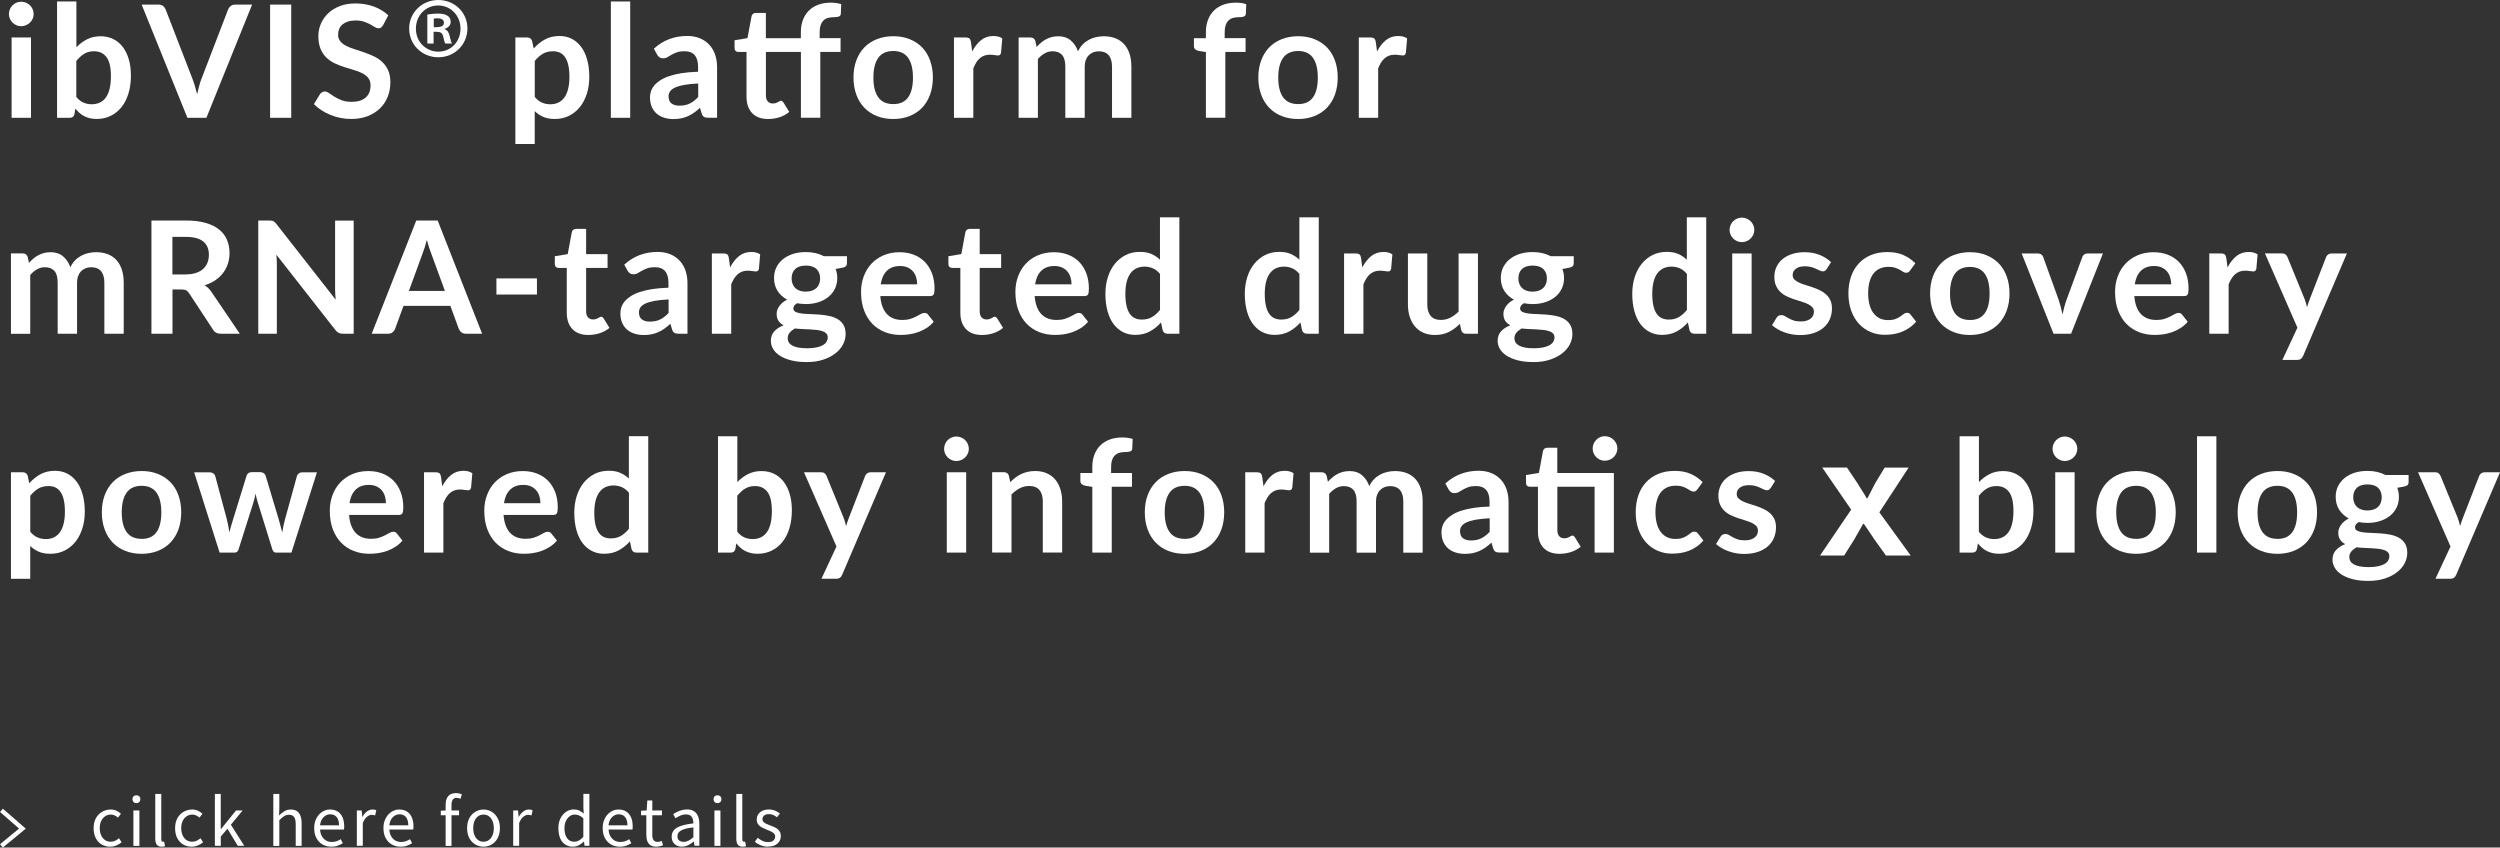 <?xml version="1.0" encoding="UTF-8"?><svg id="_レイヤー_2" xmlns="http://www.w3.org/2000/svg" viewBox="0 0 574.97 194.93"><rect x="0" y="0" width="574.97" height="194.93" fill="#333333" stroke="none"/><defs><style>.cls-1{fill:#fff;}.cls-2{fill:none;stroke:#fff;stroke-miterlimit:10;}</style></defs><g id="_レイヤー_1-2"><path class="cls-1" d="M7.74,3.24c0,.38-.08.74-.23,1.08-.16.34-.36.63-.62.88-.26.25-.56.45-.91.6-.35.15-.72.23-1.12.23s-.75-.08-1.09-.23c-.34-.15-.64-.35-.89-.6s-.45-.55-.6-.88c-.15-.34-.23-.7-.23-1.08s.08-.77.23-1.12c.15-.35.35-.65.6-.9.25-.25.55-.45.89-.6s.7-.22,1.09-.22.77.07,1.12.22c.35.15.65.35.91.6.26.25.47.55.62.9.16.35.23.72.23,1.12ZM7.13,8.62v18.47H2.67V8.62h4.46Z"/><path class="cls-1" d="M17.55,10.89c.74-.78,1.57-1.4,2.48-1.86.91-.46,1.94-.69,3.1-.69,1.07,0,2.03.21,2.89.63.86.42,1.59,1.02,2.2,1.81.61.79,1.07,1.74,1.4,2.85s.49,2.37.49,3.76c0,1.5-.19,2.86-.56,4.09-.37,1.22-.9,2.27-1.59,3.14-.69.87-1.52,1.54-2.49,2.02-.97.48-2.05.72-3.24.72-.58,0-1.1-.06-1.57-.17-.47-.11-.9-.27-1.3-.48-.4-.2-.76-.45-1.09-.75s-.64-.62-.94-.98l-.2,1.24c-.07.31-.2.53-.37.67-.17.13-.41.2-.71.2h-2.93V.34h4.45v10.55ZM17.55,22.3c.5.61,1.05,1.04,1.65,1.3s1.22.38,1.88.38,1.3-.12,1.84-.37c.55-.25,1.01-.63,1.4-1.15.38-.52.68-1.19.88-2,.2-.81.31-1.78.31-2.91,0-2.03-.34-3.49-1.01-4.4s-1.64-1.36-2.9-1.36c-.85,0-1.6.2-2.23.58-.64.39-1.24.94-1.82,1.65v8.28Z"/><path class="cls-1" d="M57.98,1.06l-10.51,26.03h-4.37L32.58,1.06h3.89c.42,0,.76.1,1.03.31s.46.47.59.79l6.14,15.88c.2.52.4,1.08.58,1.7.19.62.36,1.26.53,1.93.14-.67.3-1.32.47-1.93s.35-1.19.56-1.7l6.1-15.88c.1-.28.28-.53.57-.76s.63-.34,1.04-.34h3.91Z"/><path class="cls-1" d="M66.98,27.09h-4.86V1.06h4.86v26.03Z"/><path class="cls-1" d="M88.09,5.79c-.14.25-.3.44-.46.55-.16.11-.36.17-.6.17-.25,0-.53-.09-.82-.28-.29-.19-.65-.39-1.05-.62-.41-.23-.89-.43-1.43-.62-.55-.19-1.19-.28-1.93-.28-.67,0-1.26.08-1.76.24s-.93.39-1.27.67-.6.63-.76,1.04c-.17.4-.25.84-.25,1.32,0,.61.17,1.12.51,1.53s.79.76,1.36,1.04c.56.29,1.21.55,1.93.77.72.23,1.46.47,2.21.73s1.49.56,2.21.9c.72.34,1.36.77,1.93,1.3.56.52,1.02,1.16,1.36,1.92.34.76.51,1.67.51,2.75,0,1.18-.2,2.28-.6,3.3-.4,1.03-.99,1.92-1.76,2.68-.77.76-1.72,1.36-2.83,1.8-1.12.44-2.39.66-3.83.66-.83,0-1.64-.08-2.45-.24-.8-.16-1.58-.39-2.31-.69-.74-.3-1.43-.66-2.08-1.08-.65-.42-1.22-.89-1.73-1.4l1.42-2.32c.12-.17.28-.31.47-.42.19-.11.4-.17.61-.17.3,0,.62.12.97.37.35.25.76.52,1.24.82.48.3,1.04.57,1.68.82.64.25,1.41.37,2.31.37,1.38,0,2.45-.33,3.2-.98.76-.65,1.13-1.59,1.13-2.82,0-.68-.17-1.24-.51-1.67-.34-.43-.79-.79-1.36-1.09s-1.21-.54-1.93-.75-1.45-.43-2.2-.67-1.48-.53-2.2-.86c-.72-.34-1.36-.77-1.93-1.31-.56-.54-1.02-1.21-1.36-2.02-.34-.81-.51-1.81-.51-3,0-.95.19-1.87.57-2.77.38-.9.93-1.7,1.65-2.39.72-.7,1.61-1.25,2.66-1.67,1.06-.42,2.27-.63,3.64-.63,1.54,0,2.95.24,4.25.72,1.3.48,2.4,1.15,3.31,2.02l-1.21,2.29Z"/><path class="cls-1" d="M100.8,0c3.78,0,6.7,2.88,6.7,6.55s-2.92,6.62-6.7,6.62-6.7-2.92-6.7-6.62,3.02-6.55,6.7-6.55ZM100.8,11.88c2.95,0,5.11-2.34,5.11-5.29s-2.2-5.33-5.15-5.33-5.11,2.38-5.11,5.33c0,3.17,2.45,5.29,5.15,5.29ZM98.28,10.01V3.35c.61-.11,1.4-.22,2.45-.22,1.19,0,2.92.22,2.92,1.94,0,.79-.61,1.33-1.37,1.55v.11c.65.22.97.76,1.15,1.62.22,1.01.36,1.4.5,1.66h-1.51c-.18-.25-.32-.83-.5-1.66-.25-1.04-.83-1.04-2.2-1.04v2.7h-1.44ZM99.76,6.26c1.12,0,2.34,0,2.34-1.01,0-.61-.43-1.04-1.48-1.04-.43,0-.72.04-.86.07v1.98Z"/><path class="cls-1" d="M122.76,11.14c.76-.85,1.61-1.54,2.57-2.07.96-.53,2.09-.79,3.38-.79,1.01,0,1.93.21,2.76.63s1.55,1.03,2.16,1.83c.61.8,1.07,1.78,1.4,2.95.33,1.17.5,2.51.5,4.02,0,1.38-.19,2.66-.56,3.83s-.9,2.2-1.59,3.06c-.69.86-1.52,1.54-2.5,2.03-.98.49-2.07.73-3.29.73-1.03,0-1.91-.16-2.65-.48-.73-.32-1.39-.76-1.96-1.32v7.56h-4.45V8.62h2.72c.58,0,.95.27,1.13.81l.36,1.71ZM123,22.3c.5.61,1.05,1.04,1.65,1.3s1.24.38,1.93.38,1.28-.13,1.82-.38,1-.64,1.38-1.15c.38-.52.67-1.17.87-1.95s.31-1.71.31-2.78-.09-2-.26-2.75-.42-1.36-.75-1.83c-.32-.47-.72-.81-1.18-1.03s-.99-.32-1.58-.32c-.92,0-1.71.2-2.36.58-.65.39-1.26.94-1.84,1.65v8.28Z"/><path class="cls-1" d="M144.94.34v26.75h-4.45V.34h4.45Z"/><path class="cls-1" d="M150.39,11.19c2.12-1.94,4.68-2.92,7.67-2.92,1.08,0,2.05.18,2.9.53.85.35,1.57.85,2.16,1.48s1.04,1.38,1.34,2.26.46,1.84.46,2.88v11.66h-2.02c-.42,0-.74-.06-.97-.19-.23-.13-.41-.38-.54-.76l-.4-1.33c-.47.42-.92.79-1.37,1.11-.44.32-.91.58-1.39.8-.48.22-.99.38-1.54.5-.55.11-1.15.17-1.81.17-.78,0-1.5-.11-2.16-.32-.66-.21-1.23-.52-1.71-.94-.48-.42-.85-.94-1.12-1.57-.26-.62-.4-1.35-.4-2.18,0-.47.08-.93.23-1.4.16-.46.41-.9.76-1.32s.81-.82,1.38-1.19c.56-.37,1.26-.7,2.08-.97s1.78-.5,2.87-.67,2.34-.28,3.74-.32v-1.08c0-1.24-.26-2.15-.79-2.75-.53-.59-1.29-.89-2.29-.89-.72,0-1.32.08-1.79.25-.47.17-.89.36-1.25.57s-.69.4-.98.57c-.29.17-.62.25-.98.25-.31,0-.58-.08-.79-.24-.22-.16-.39-.35-.52-.57l-.79-1.42ZM160.58,19.2c-1.28.06-2.36.17-3.24.33s-1.58.37-2.11.62c-.53.25-.91.55-1.13.88-.23.34-.34.7-.34,1.1,0,.78.23,1.34.69,1.67.46.34,1.06.5,1.81.5.91,0,1.7-.16,2.37-.49s1.32-.83,1.95-1.5v-3.11Z"/><path class="cls-1" d="M184.2,27.09v-15.14h-8.05v10.01c0,.58.14,1.03.42,1.35.28.32.67.49,1.16.49.28,0,.51-.03.69-.1.19-.07.35-.14.49-.21.14-.07.26-.14.37-.21.11-.07.22-.1.32-.1.13,0,.24.03.32.1.08.07.17.17.27.3l1.33,2.16c-.65.54-1.39.95-2.23,1.22s-1.71.41-2.61.41c-1.61,0-2.84-.45-3.7-1.36-.86-.91-1.29-2.16-1.29-3.75v-10.31h-1.89c-.24,0-.44-.08-.61-.23-.17-.16-.25-.39-.25-.7v-1.76l2.97-.49.94-5.04c.06-.24.17-.43.34-.56.17-.13.38-.2.65-.2h2.3v5.81h8.05v-1.37c0-1.06.16-2,.48-2.84.32-.84.77-1.55,1.37-2.14.59-.59,1.32-1.04,2.17-1.35.85-.31,1.81-.47,2.88-.47.85,0,1.64.11,2.38.34l-.09,2.23c-.01.17-.06.3-.14.4-.08.1-.19.18-.33.23-.14.05-.3.09-.48.11-.18.02-.37.03-.58.03-.53,0-1,.06-1.41.17-.41.11-.76.31-1.05.59-.29.28-.51.65-.66,1.12s-.22,1.04-.22,1.72v1.22h4.81v3.17h-4.66v15.14h-4.45Z"/><path class="cls-1" d="M205.45,8.33c1.37,0,2.61.22,3.73.67,1.12.44,2.08,1.07,2.88,1.89.8.82,1.41,1.81,1.84,2.99.43,1.18.65,2.49.65,3.94s-.22,2.78-.65,3.96c-.43,1.18-1.05,2.18-1.84,3.01-.8.83-1.76,1.46-2.88,1.91-1.12.44-2.37.67-3.73.67s-2.63-.22-3.76-.67c-1.13-.44-2.09-1.08-2.89-1.91s-1.42-1.83-1.85-3.01c-.44-1.18-.66-2.5-.66-3.96s.22-2.77.66-3.94c.44-1.18,1.06-2.17,1.85-2.99.8-.82,1.76-1.45,2.89-1.89,1.13-.44,2.38-.67,3.76-.67ZM205.45,23.94c1.54,0,2.67-.52,3.41-1.55.74-1.03,1.11-2.54,1.11-4.54s-.37-3.51-1.11-4.55c-.74-1.04-1.88-1.57-3.41-1.57s-2.72.52-3.46,1.58c-.75,1.05-1.12,2.56-1.12,4.54s.38,3.49,1.12,4.53c.75,1.04,1.9,1.56,3.46,1.56Z"/><path class="cls-1" d="M223.6,11.82c.58-1.1,1.26-1.97,2.05-2.6.79-.63,1.73-.94,2.81-.94.85,0,1.54.19,2.05.56l-.29,3.33c-.06.22-.15.37-.26.46s-.27.13-.46.13c-.18,0-.45-.03-.8-.09-.35-.06-.7-.09-1.04-.09-.49,0-.93.07-1.31.22-.38.14-.73.35-1.03.62-.31.27-.58.6-.81.98-.23.38-.45.82-.66,1.31v11.38h-4.45V8.62h2.61c.46,0,.77.08.95.24.18.16.3.45.36.87l.27,2.09Z"/><path class="cls-1" d="M234.27,27.09V8.62h2.72c.58,0,.95.27,1.13.81l.29,1.37c.32-.36.66-.69,1.02-.99.35-.3.73-.56,1.13-.77.4-.22.83-.39,1.3-.51s.97-.19,1.52-.19c1.16,0,2.12.32,2.87.95s1.31,1.47,1.68,2.51c.29-.61.65-1.14,1.08-1.58.43-.44.91-.79,1.42-1.07.52-.28,1.06-.48,1.65-.61s1.17-.2,1.75-.2c1.02,0,1.93.16,2.72.47.79.31,1.46.77,2,1.37.54.6.95,1.33,1.23,2.2s.42,1.85.42,2.97v11.75h-4.45v-11.75c0-1.18-.26-2.06-.77-2.66-.52-.59-1.27-.89-2.27-.89-.46,0-.88.08-1.27.23s-.73.38-1.03.67-.52.66-.69,1.11c-.17.44-.25.95-.25,1.53v11.75h-4.46v-11.75c0-1.24-.25-2.14-.75-2.7-.5-.56-1.23-.85-2.19-.85-.65,0-1.25.16-1.81.48-.56.32-1.08.75-1.56,1.31v13.52h-4.45Z"/><path class="cls-1" d="M277.34,27.09v-15.12l-1.6-.25c-.35-.07-.63-.19-.84-.37-.21-.17-.31-.42-.31-.75v-1.82h2.75v-1.37c0-1.06.16-2,.48-2.84.32-.84.77-1.55,1.37-2.14.59-.59,1.32-1.04,2.17-1.35.85-.31,1.81-.47,2.88-.47.85,0,1.64.11,2.38.34l-.09,2.23c-.01.17-.06.3-.14.4-.08.1-.2.18-.33.23-.14.05-.3.09-.48.11-.18.02-.37.03-.58.03-.53,0-1,.06-1.41.17-.41.11-.76.31-1.05.59-.29.28-.51.65-.66,1.12-.15.46-.22,1.04-.22,1.72v1.22h4.81v3.17h-4.66v15.14h-4.45Z"/><path class="cls-1" d="M298.56,8.33c1.37,0,2.61.22,3.73.67,1.12.44,2.08,1.07,2.88,1.89.8.82,1.41,1.81,1.84,2.99.43,1.18.65,2.49.65,3.94s-.22,2.78-.65,3.96c-.43,1.18-1.05,2.18-1.84,3.01-.8.83-1.76,1.46-2.88,1.91-1.12.44-2.37.67-3.73.67s-2.63-.22-3.76-.67c-1.13-.44-2.09-1.08-2.89-1.91s-1.42-1.83-1.85-3.01c-.44-1.18-.66-2.5-.66-3.96s.22-2.77.66-3.94c.44-1.18,1.06-2.17,1.85-2.99.8-.82,1.76-1.45,2.89-1.89,1.13-.44,2.38-.67,3.76-.67ZM298.56,23.94c1.54,0,2.67-.52,3.41-1.55.74-1.03,1.11-2.54,1.11-4.54s-.37-3.51-1.11-4.55c-.74-1.04-1.88-1.57-3.41-1.57s-2.72.52-3.46,1.58c-.75,1.05-1.12,2.56-1.12,4.54s.38,3.49,1.12,4.53c.75,1.04,1.9,1.56,3.46,1.56Z"/><path class="cls-1" d="M316.71,11.82c.58-1.1,1.26-1.97,2.05-2.6.79-.63,1.73-.94,2.81-.94.85,0,1.54.19,2.05.56l-.29,3.33c-.06.22-.15.37-.26.46s-.27.13-.46.13c-.18,0-.45-.03-.8-.09-.35-.06-.7-.09-1.04-.09-.49,0-.93.07-1.31.22-.38.14-.73.35-1.03.62-.31.27-.58.6-.81.98-.23.38-.45.82-.66,1.31v11.38h-4.45V8.62h2.61c.46,0,.77.08.95.24.18.16.3.45.36.87l.27,2.09Z"/><path class="cls-1" d="M2.52,76.75v-18.47h2.72c.58,0,.95.27,1.13.81l.29,1.37c.32-.36.66-.69,1.02-.99.35-.3.73-.56,1.13-.77.4-.22.83-.39,1.3-.51s.97-.19,1.52-.19c1.16,0,2.12.31,2.87.95.75.63,1.31,1.47,1.68,2.51.29-.61.65-1.14,1.08-1.58.43-.44.91-.79,1.42-1.07.52-.28,1.06-.48,1.65-.61s1.17-.2,1.75-.2c1.02,0,1.93.16,2.72.47.79.31,1.46.77,2,1.37.54.6.95,1.33,1.23,2.2.28.86.42,1.85.42,2.97v11.75h-4.45v-11.75c0-1.18-.26-2.06-.77-2.66-.52-.59-1.27-.89-2.27-.89-.46,0-.88.08-1.27.23-.39.16-.73.38-1.03.68s-.52.66-.69,1.11c-.17.44-.25.95-.25,1.53v11.75h-4.46v-11.75c0-1.24-.25-2.14-.75-2.7-.5-.56-1.23-.85-2.19-.85-.65,0-1.25.16-1.81.48-.56.32-1.08.75-1.56,1.31v13.52H2.52Z"/><path class="cls-1" d="M55.14,76.75h-4.37c-.83,0-1.43-.32-1.8-.97l-5.47-8.33c-.2-.31-.43-.53-.67-.67-.25-.13-.61-.2-1.09-.2h-2.07v10.17h-4.84v-26.03h7.94c1.76,0,3.28.18,4.54.55,1.27.37,2.3.88,3.11,1.54.81.66,1.41,1.45,1.79,2.37.38.92.58,1.93.58,3.03,0,.88-.13,1.7-.39,2.48s-.63,1.49-1.12,2.12c-.49.64-1.09,1.19-1.8,1.67-.71.48-1.53.86-2.44,1.13.31.18.6.39.86.64.26.25.5.54.72.87l6.52,9.61ZM42.68,63.11c.91,0,1.71-.11,2.39-.34.68-.23,1.24-.54,1.67-.94.44-.4.76-.88.98-1.43.22-.55.32-1.16.32-1.82,0-1.32-.43-2.33-1.3-3.04s-2.2-1.06-3.99-1.06h-3.1v8.64h3.02Z"/><path class="cls-1" d="M81.34,50.72v26.03h-2.48c-.38,0-.71-.06-.96-.19-.26-.13-.51-.34-.75-.64l-13.59-17.35c.07.79.11,1.52.11,2.2v15.98h-4.27v-26.03h2.54c.2,0,.38,0,.53.03s.28.05.4.11c.11.05.22.13.33.23.11.1.23.24.36.41l13.64,17.42c-.04-.42-.07-.83-.09-1.24-.02-.41-.04-.79-.04-1.13v-15.82h4.27Z"/><path class="cls-1" d="M110.88,76.75h-3.74c-.42,0-.76-.1-1.03-.32-.26-.21-.46-.47-.59-.78l-1.94-5.31h-10.78l-1.94,5.31c-.1.28-.28.53-.56.76-.28.23-.62.34-1.03.34h-3.78l10.24-26.03h4.93l10.22,26.03ZM102.33,66.92l-3.17-8.66c-.16-.38-.32-.84-.49-1.37-.17-.53-.34-1.1-.5-1.71-.16.61-.32,1.19-.49,1.72s-.33,1-.49,1.39l-3.15,8.62h8.28Z"/><path class="cls-1" d="M114.17,64.03h9.32v3.71h-9.32v-3.71Z"/><path class="cls-1" d="M135.34,77.04c-1.61,0-2.84-.45-3.7-1.36-.86-.91-1.29-2.16-1.29-3.75v-10.31h-1.89c-.24,0-.44-.08-.61-.23-.17-.16-.25-.39-.25-.7v-1.76l2.97-.49.94-5.04c.06-.24.17-.43.34-.56.17-.13.38-.2.65-.2h2.3v5.81h4.93v3.17h-4.93v10.01c0,.58.14,1.03.42,1.35.28.32.67.49,1.16.49.28,0,.51-.03.69-.1.19-.07.35-.14.49-.21.14-.07.26-.14.37-.21.11-.07.22-.1.32-.1.13,0,.24.03.32.1.08.07.17.17.27.3l1.33,2.16c-.65.54-1.39.95-2.23,1.22s-1.71.41-2.61.41Z"/><path class="cls-1" d="M143.58,60.86c2.12-1.94,4.68-2.92,7.67-2.92,1.08,0,2.05.18,2.9.53.85.35,1.57.85,2.16,1.48s1.04,1.38,1.34,2.26.46,1.84.46,2.88v11.66h-2.02c-.42,0-.74-.06-.97-.19-.23-.13-.41-.38-.54-.76l-.4-1.33c-.47.42-.92.79-1.37,1.11-.44.32-.91.58-1.39.8-.48.22-.99.38-1.54.5-.55.11-1.15.17-1.81.17-.78,0-1.5-.11-2.16-.32-.66-.21-1.23-.52-1.71-.94-.48-.42-.85-.94-1.12-1.57-.26-.62-.4-1.35-.4-2.18,0-.47.08-.93.23-1.4.16-.46.41-.9.76-1.32s.81-.82,1.38-1.19,1.26-.7,2.08-.97,1.78-.5,2.87-.67,2.34-.28,3.74-.32v-1.08c0-1.24-.26-2.15-.79-2.75-.53-.59-1.29-.89-2.29-.89-.72,0-1.32.08-1.79.25-.47.17-.89.36-1.25.57-.36.21-.69.4-.98.57s-.62.25-.98.25c-.31,0-.58-.08-.79-.24s-.39-.35-.52-.57l-.79-1.42ZM153.77,68.87c-1.28.06-2.36.17-3.24.33s-1.58.37-2.11.62c-.53.25-.91.55-1.13.88-.23.34-.34.7-.34,1.1,0,.78.23,1.34.69,1.67.46.34,1.06.5,1.81.5.91,0,1.7-.16,2.37-.49s1.32-.83,1.95-1.5v-3.11Z"/><path class="cls-1" d="M167.92,61.49c.58-1.1,1.26-1.97,2.05-2.6s1.73-.94,2.81-.94c.85,0,1.54.19,2.05.56l-.29,3.33c-.06.22-.15.37-.26.46s-.27.13-.46.13c-.18,0-.45-.03-.8-.09-.35-.06-.7-.09-1.04-.09-.49,0-.93.07-1.31.22-.38.14-.73.35-1.03.62-.31.27-.58.6-.81.98-.23.38-.45.82-.66,1.31v11.38h-4.45v-18.47h2.61c.46,0,.77.08.95.24.18.16.3.45.36.87l.27,2.09Z"/><path class="cls-1" d="M194.79,58.92v1.66c0,.53-.32.85-.95.97l-1.66.31c.25.64.38,1.33.38,2.09,0,.91-.18,1.74-.55,2.48-.37.74-.87,1.37-1.52,1.88-.65.52-1.41.92-2.29,1.2s-1.83.42-2.85.42c-.36,0-.71-.02-1.04-.05-.34-.04-.67-.08-.99-.14-.58.35-.86.74-.86,1.17,0,.37.17.65.51.82.34.17.79.3,1.36.37.56.07,1.21.12,1.93.13.72.02,1.46.06,2.21.12.76.06,1.49.17,2.21.31.72.15,1.36.39,1.93.71.56.32,1.02.77,1.36,1.32.34.56.51,1.28.51,2.15,0,.82-.2,1.61-.6,2.38-.4.77-.98,1.45-1.75,2.05-.76.6-1.7,1.08-2.81,1.45-1.11.37-2.37.55-3.79.55s-2.6-.13-3.64-.41c-1.03-.27-1.89-.63-2.57-1.08-.68-.45-1.19-.97-1.53-1.56s-.5-1.2-.5-1.84c0-.86.26-1.59.78-2.17.52-.58,1.24-1.05,2.15-1.4-.49-.25-.88-.59-1.17-1.01-.29-.42-.43-.97-.43-1.66,0-.28.05-.56.15-.85.1-.29.25-.58.45-.87.2-.29.45-.56.75-.82.3-.26.65-.49,1.06-.69-.94-.5-1.67-1.18-2.21-2.02-.53-.84-.8-1.82-.8-2.95,0-.91.18-1.74.55-2.47s.88-1.37,1.53-1.89c.65-.52,1.43-.92,2.32-1.2.89-.28,1.87-.41,2.92-.41.79,0,1.54.08,2.23.24s1.33.4,1.91.71h5.31ZM190.37,77.58c0-.36-.11-.65-.32-.88-.22-.23-.51-.41-.88-.53s-.81-.22-1.3-.28c-.5-.06-1.03-.1-1.58-.13s-1.13-.06-1.73-.08c-.59-.02-1.17-.07-1.74-.14-.49.28-.89.6-1.2.97s-.46.8-.46,1.3c0,.32.08.63.24.91.16.28.42.52.77.73.35.2.81.36,1.38.48.56.11,1.25.17,2.07.17s1.54-.06,2.14-.19c.6-.13,1.09-.3,1.48-.52.39-.22.67-.49.86-.79.18-.31.27-.64.27-1ZM185.34,67.07c.55,0,1.03-.08,1.44-.23.41-.15.75-.36,1.02-.62.27-.26.47-.58.61-.95.14-.37.21-.78.21-1.22,0-.91-.27-1.63-.82-2.17-.55-.53-1.37-.8-2.46-.8s-1.91.27-2.46.8c-.55.53-.82,1.26-.82,2.17,0,.43.07.83.21,1.21s.34.69.61.96c.27.27.61.48,1.03.63.41.15.89.23,1.43.23Z"/><path class="cls-1" d="M202.46,68.08c.07.95.24,1.77.5,2.46.26.69.61,1.26,1.04,1.71s.95.79,1.54,1.01,1.25.33,1.97.33,1.34-.08,1.86-.25c.52-.17.98-.35,1.37-.56.39-.2.73-.39,1.03-.56s.58-.25.86-.25c.37,0,.65.14.83.41l1.28,1.62c-.49.58-1.04,1.06-1.66,1.45-.61.39-1.25.7-1.92.94-.67.23-1.34.4-2.03.5-.69.1-1.36.14-2.01.14-1.28,0-2.48-.21-3.58-.64-1.1-.43-2.06-1.06-2.88-1.89-.82-.83-1.46-1.87-1.93-3.1-.47-1.23-.7-2.65-.7-4.27,0-1.26.2-2.45.61-3.55.41-1.11.99-2.08,1.75-2.9.76-.82,1.69-1.47,2.79-1.95,1.1-.48,2.34-.72,3.72-.72,1.16,0,2.24.19,3.22.56.98.37,1.83.92,2.54,1.63.71.71,1.26,1.59,1.67,2.63.4,1.04.6,2.22.6,3.56,0,.67-.07,1.12-.22,1.36-.14.23-.42.35-.83.35h-11.43ZM210.94,65.39c0-.58-.08-1.12-.24-1.63-.16-.51-.4-.96-.73-1.34-.32-.38-.74-.69-1.23-.91-.5-.22-1.08-.33-1.74-.33-1.28,0-2.29.37-3.03,1.1-.74.73-1.21,1.77-1.41,3.11h8.39Z"/><path class="cls-1" d="M225.86,77.04c-1.61,0-2.84-.45-3.7-1.36-.86-.91-1.29-2.16-1.29-3.75v-10.31h-1.89c-.24,0-.44-.08-.61-.23-.17-.16-.25-.39-.25-.7v-1.76l2.97-.49.94-5.04c.06-.24.17-.43.34-.56.17-.13.38-.2.65-.2h2.3v5.81h4.93v3.17h-4.93v10.01c0,.58.14,1.03.42,1.35.28.32.67.49,1.16.49.28,0,.51-.03.69-.1.19-.07.35-.14.49-.21.14-.07.26-.14.37-.21.11-.07.22-.1.32-.1.13,0,.24.03.32.1.08.07.17.17.27.3l1.33,2.16c-.65.54-1.39.95-2.23,1.22s-1.71.41-2.61.41Z"/><path class="cls-1" d="M237.96,68.08c.07.95.24,1.77.5,2.46.26.69.61,1.26,1.04,1.71s.95.79,1.54,1.01,1.25.33,1.97.33,1.34-.08,1.86-.25c.52-.17.98-.35,1.37-.56.39-.2.73-.39,1.03-.56s.58-.25.86-.25c.37,0,.65.14.83.41l1.28,1.62c-.49.58-1.04,1.06-1.66,1.45-.61.39-1.25.7-1.92.94-.67.23-1.34.4-2.03.5-.69.1-1.36.14-2.01.14-1.28,0-2.48-.21-3.58-.64-1.1-.43-2.06-1.06-2.88-1.89-.82-.83-1.46-1.87-1.93-3.1-.47-1.23-.7-2.65-.7-4.27,0-1.26.2-2.45.61-3.55.41-1.11.99-2.08,1.75-2.9.76-.82,1.69-1.47,2.79-1.95,1.1-.48,2.34-.72,3.72-.72,1.16,0,2.24.19,3.22.56.98.37,1.83.92,2.54,1.63.71.71,1.26,1.59,1.67,2.63.4,1.04.6,2.22.6,3.56,0,.67-.07,1.12-.22,1.36-.14.23-.42.35-.83.35h-11.43ZM246.44,65.39c0-.58-.08-1.12-.24-1.63-.16-.51-.4-.96-.73-1.34-.32-.38-.74-.69-1.23-.91-.5-.22-1.08-.33-1.74-.33-1.28,0-2.29.37-3.03,1.1-.74.73-1.21,1.77-1.41,3.11h8.39Z"/><path class="cls-1" d="M271.24,50v26.75h-2.72c-.59,0-.96-.27-1.12-.81l-.38-1.78c-.75.85-1.6,1.54-2.57,2.07-.97.53-2.09.79-3.38.79-1.01,0-1.93-.21-2.77-.63s-1.56-1.03-2.17-1.83c-.61-.8-1.07-1.79-1.4-2.96-.33-1.18-.5-2.52-.5-4.03,0-1.37.19-2.64.56-3.82.37-1.18.91-2.2,1.6-3.06.7-.86,1.53-1.54,2.5-2.03.97-.49,2.06-.73,3.28-.73,1.03,0,1.91.16,2.65.49.73.32,1.39.76,1.96,1.31v-9.74h4.45ZM266.79,63c-.5-.61-1.05-1.04-1.65-1.3-.59-.25-1.23-.38-1.92-.38s-1.28.13-1.82.38-1,.63-1.39,1.14c-.38.51-.68,1.16-.88,1.94s-.31,1.71-.31,2.78.09,2,.26,2.75.42,1.36.75,1.84c.32.47.72.82,1.19,1.03.47.21.99.32,1.57.32.92,0,1.71-.19,2.36-.58.65-.38,1.26-.93,1.84-1.64v-8.28Z"/><path class="cls-1" d="M303.3,50v26.75h-2.72c-.59,0-.96-.27-1.12-.81l-.38-1.78c-.75.85-1.6,1.54-2.57,2.07-.97.53-2.09.79-3.38.79-1.01,0-1.93-.21-2.77-.63s-1.56-1.03-2.17-1.83c-.61-.8-1.07-1.79-1.4-2.96-.33-1.18-.5-2.52-.5-4.03,0-1.37.19-2.64.56-3.82.37-1.18.91-2.2,1.6-3.06.7-.86,1.53-1.54,2.5-2.03.97-.49,2.06-.73,3.28-.73,1.03,0,1.91.16,2.65.49.73.32,1.39.76,1.96,1.31v-9.74h4.45ZM298.85,63c-.5-.61-1.05-1.04-1.65-1.3-.59-.25-1.23-.38-1.92-.38s-1.28.13-1.82.38-1,.63-1.39,1.14c-.38.51-.68,1.16-.88,1.94s-.31,1.71-.31,2.78.09,2,.26,2.75.42,1.36.75,1.84c.32.47.72.82,1.19,1.03.47.21.99.32,1.57.32.92,0,1.71-.19,2.36-.58.65-.38,1.26-.93,1.84-1.64v-8.28Z"/><path class="cls-1" d="M313.32,61.49c.58-1.1,1.26-1.97,2.05-2.6s1.73-.94,2.81-.94c.85,0,1.54.19,2.05.56l-.29,3.33c-.06.22-.15.37-.26.46s-.27.13-.46.13c-.18,0-.45-.03-.8-.09-.35-.06-.7-.09-1.04-.09-.49,0-.93.07-1.31.22-.38.14-.73.35-1.03.62-.31.27-.58.6-.81.98-.23.38-.45.82-.66,1.31v11.38h-4.45v-18.47h2.61c.46,0,.77.08.95.24.18.16.3.45.36.87l.27,2.09Z"/><path class="cls-1" d="M339.91,58.29v18.47h-2.72c-.59,0-.96-.27-1.12-.81l-.31-1.48c-.76.77-1.59,1.39-2.5,1.86s-1.99.71-3.22.71c-1.01,0-1.9-.17-2.67-.51-.77-.34-1.43-.83-1.95-1.45-.53-.62-.93-1.37-1.2-2.22-.27-.86-.41-1.8-.41-2.83v-11.74h4.45v11.74c0,1.13.26,2,.78,2.62.52.62,1.3.93,2.35.93.77,0,1.49-.17,2.16-.51s1.31-.81,1.91-1.41v-13.36h4.45Z"/><path class="cls-1" d="M361.94,58.92v1.66c0,.53-.32.85-.95.97l-1.66.31c.25.64.38,1.33.38,2.09,0,.91-.18,1.74-.55,2.48-.37.74-.87,1.37-1.52,1.88-.65.52-1.41.92-2.29,1.2s-1.83.42-2.85.42c-.36,0-.71-.02-1.04-.05-.34-.04-.67-.08-.99-.14-.58.35-.86.74-.86,1.17,0,.37.17.65.51.82.34.17.79.3,1.36.37.56.07,1.21.12,1.93.13.72.02,1.46.06,2.21.12.76.06,1.49.17,2.21.31.72.15,1.36.39,1.93.71.56.32,1.02.77,1.36,1.32.34.56.51,1.28.51,2.15,0,.82-.2,1.61-.6,2.38-.4.77-.98,1.45-1.75,2.05-.76.6-1.7,1.08-2.81,1.45-1.11.37-2.37.55-3.79.55s-2.6-.13-3.64-.41c-1.03-.27-1.89-.63-2.57-1.08-.68-.45-1.19-.97-1.53-1.56s-.5-1.2-.5-1.84c0-.86.26-1.59.78-2.17.52-.58,1.24-1.05,2.15-1.4-.49-.25-.88-.59-1.17-1.01-.29-.42-.43-.97-.43-1.66,0-.28.05-.56.15-.85.1-.29.25-.58.45-.87.2-.29.45-.56.75-.82.3-.26.65-.49,1.06-.69-.94-.5-1.67-1.18-2.21-2.02-.53-.84-.8-1.82-.8-2.95,0-.91.18-1.74.55-2.47s.88-1.37,1.53-1.89c.65-.52,1.43-.92,2.32-1.2.89-.28,1.87-.41,2.92-.41.79,0,1.54.08,2.23.24s1.33.4,1.91.71h5.31ZM357.51,77.58c0-.36-.11-.65-.32-.88-.22-.23-.51-.41-.88-.53s-.81-.22-1.3-.28c-.5-.06-1.03-.1-1.58-.13s-1.13-.06-1.73-.08c-.59-.02-1.17-.07-1.74-.14-.49.28-.89.6-1.2.97s-.46.8-.46,1.3c0,.32.08.63.24.91.16.28.42.52.77.73.35.2.81.36,1.38.48.56.11,1.25.17,2.07.17s1.54-.06,2.14-.19c.6-.13,1.09-.3,1.48-.52.39-.22.67-.49.86-.79.18-.31.27-.64.27-1ZM352.49,67.07c.55,0,1.03-.08,1.44-.23.41-.15.75-.36,1.02-.62.27-.26.47-.58.61-.95.14-.37.21-.78.21-1.22,0-.91-.27-1.63-.82-2.17-.55-.53-1.37-.8-2.46-.8s-1.91.27-2.46.8c-.55.53-.82,1.26-.82,2.17,0,.43.07.83.21,1.21s.34.69.61.96c.27.27.61.48,1.03.63.41.15.89.23,1.43.23Z"/><path class="cls-1" d="M392.41,50v26.75h-2.72c-.59,0-.96-.27-1.12-.81l-.38-1.78c-.75.85-1.6,1.54-2.57,2.07-.97.53-2.09.79-3.38.79-1.01,0-1.93-.21-2.77-.63s-1.56-1.03-2.17-1.83c-.61-.8-1.07-1.79-1.4-2.96-.33-1.18-.5-2.52-.5-4.03,0-1.37.19-2.64.56-3.82.37-1.18.91-2.2,1.6-3.06.7-.86,1.53-1.54,2.5-2.03.97-.49,2.06-.73,3.28-.73,1.03,0,1.91.16,2.65.49.73.32,1.39.76,1.96,1.31v-9.74h4.45ZM387.97,63c-.5-.61-1.05-1.04-1.65-1.3-.59-.25-1.23-.38-1.92-.38s-1.28.13-1.82.38-1,.63-1.39,1.14c-.38.51-.68,1.16-.88,1.94s-.31,1.71-.31,2.78.09,2,.26,2.75.42,1.36.75,1.84c.32.47.72.82,1.19,1.03.47.21.99.32,1.57.32.92,0,1.71-.19,2.36-.58.65-.38,1.26-.93,1.84-1.64v-8.28Z"/><path class="cls-1" d="M403.47,52.9c0,.38-.08.74-.23,1.08-.16.34-.36.63-.62.88-.26.25-.56.45-.91.6-.35.15-.72.23-1.12.23s-.75-.08-1.09-.23c-.34-.15-.64-.35-.89-.6s-.45-.55-.6-.88c-.15-.34-.23-.7-.23-1.08s.08-.77.23-1.12c.15-.35.35-.65.6-.9s.55-.45.89-.6.7-.23,1.09-.23.77.08,1.12.23c.35.15.65.35.91.6.26.25.47.55.62.9.16.35.23.72.23,1.12ZM402.85,58.29v18.47h-4.46v-18.47h4.46Z"/><path class="cls-1" d="M420.1,61.88c-.12.19-.25.33-.38.41s-.3.12-.5.12c-.22,0-.45-.06-.69-.18-.25-.12-.53-.25-.85-.4-.32-.15-.69-.29-1.11-.41s-.9-.18-1.47-.18c-.88,0-1.56.19-2.06.56-.5.37-.75.86-.75,1.46,0,.4.13.73.39,1,.26.27.6.51,1.03.71.43.2.91.39,1.45.55s1.09.34,1.65.53c.56.19,1.11.41,1.65.66s1.02.56,1.45.94.77.83,1.03,1.36c.26.53.39,1.16.39,1.91,0,.89-.16,1.71-.48,2.46-.32.75-.79,1.4-1.41,1.94-.62.55-1.4.97-2.31,1.28s-1.98.46-3.18.46c-.64,0-1.26-.06-1.86-.17-.61-.11-1.19-.27-1.75-.48-.56-.2-1.07-.44-1.55-.72-.47-.28-.89-.58-1.25-.9l1.03-1.69c.13-.2.29-.36.47-.47.18-.11.41-.16.68-.16s.54.08.78.23c.25.16.53.32.86.5.32.18.7.35,1.14.5.44.16.99.23,1.67.23.53,0,.98-.06,1.36-.19s.69-.29.94-.5.43-.44.54-.71c.11-.27.17-.55.17-.84,0-.43-.13-.79-.39-1.06-.26-.28-.6-.52-1.03-.72s-.91-.39-1.46-.55-1.1-.34-1.67-.53c-.57-.19-1.13-.42-1.67-.67s-1.03-.58-1.46-.98c-.43-.4-.77-.88-1.03-1.46-.26-.58-.39-1.27-.39-2.09,0-.76.15-1.48.45-2.16.3-.68.74-1.28,1.32-1.79.58-.51,1.31-.92,2.18-1.22s1.88-.46,3.01-.46c1.27,0,2.43.21,3.47.63s1.91.97,2.61,1.66l-1.01,1.6Z"/><path class="cls-1" d="M439.32,62.19c-.13.17-.26.3-.39.4-.13.1-.31.14-.55.14s-.45-.07-.67-.21c-.22-.14-.47-.29-.77-.47-.3-.17-.66-.33-1.07-.47-.41-.14-.93-.21-1.54-.21-.78,0-1.46.14-2.05.42-.59.28-1.08.69-1.47,1.21-.39.53-.68,1.17-.87,1.92-.19.75-.29,1.6-.29,2.55s.11,1.86.32,2.63c.21.77.51,1.41.91,1.93.4.52.88.92,1.44,1.19.56.27,1.2.4,1.91.4s1.28-.09,1.72-.26c.44-.17.81-.37,1.11-.58.3-.21.56-.4.78-.58.22-.17.47-.26.75-.26.36,0,.63.14.81.41l1.28,1.62c-.49.58-1.03,1.06-1.6,1.45s-1.17.7-1.79.94c-.62.23-1.25.4-1.91.5-.65.1-1.3.14-1.95.14-1.14,0-2.21-.21-3.22-.64s-1.89-1.05-2.65-1.86c-.76-.82-1.35-1.81-1.79-3-.44-1.18-.66-2.53-.66-4.04,0-1.36.2-2.61.58-3.77s.96-2.16,1.72-3.01,1.69-1.51,2.81-1.99c1.12-.48,2.4-.72,3.85-.72s2.59.22,3.63.67,1.97,1.08,2.8,1.91l-1.17,1.62Z"/><path class="cls-1" d="M453.06,58c1.37,0,2.61.22,3.73.67s2.08,1.07,2.88,1.89c.8.82,1.41,1.81,1.84,2.99s.65,2.49.65,3.94-.22,2.78-.65,3.96c-.43,1.18-1.05,2.18-1.84,3.01-.8.83-1.76,1.46-2.88,1.91-1.12.44-2.37.67-3.73.67s-2.63-.22-3.76-.67c-1.13-.44-2.09-1.08-2.89-1.91s-1.42-1.83-1.85-3.01c-.44-1.18-.66-2.5-.66-3.96s.22-2.77.66-3.94c.44-1.18,1.06-2.17,1.85-2.99.8-.82,1.76-1.45,2.89-1.89,1.13-.44,2.38-.67,3.76-.67ZM453.06,73.6c1.54,0,2.67-.52,3.41-1.55.74-1.03,1.11-2.54,1.11-4.54s-.37-3.51-1.11-4.55c-.74-1.04-1.88-1.57-3.41-1.57s-2.72.52-3.46,1.57c-.75,1.05-1.12,2.57-1.12,4.54s.38,3.49,1.12,4.53c.75,1.04,1.9,1.56,3.46,1.56Z"/><path class="cls-1" d="M483.65,58.29l-7.33,18.47h-4.03l-7.33-18.47h3.67c.34,0,.62.08.84.23.22.16.37.35.44.59l3.56,9.86c.19.58.36,1.14.5,1.69.14.55.27,1.1.38,1.66.12-.55.25-1.1.4-1.66.14-.55.32-1.12.52-1.69l3.64-9.86c.08-.24.23-.44.45-.59.22-.16.47-.23.77-.23h3.51Z"/><path class="cls-1" d="M490.87,68.08c.07.95.24,1.77.5,2.46.26.69.61,1.26,1.04,1.71s.95.79,1.54,1.01,1.25.33,1.97.33,1.34-.08,1.86-.25c.52-.17.98-.35,1.37-.56.39-.2.73-.39,1.03-.56s.58-.25.86-.25c.37,0,.65.14.83.41l1.28,1.62c-.49.58-1.04,1.06-1.66,1.45-.61.39-1.25.7-1.92.94-.67.23-1.34.4-2.03.5-.69.1-1.36.14-2.01.14-1.28,0-2.48-.21-3.58-.64-1.1-.43-2.06-1.06-2.88-1.89-.82-.83-1.46-1.87-1.93-3.1-.47-1.23-.7-2.65-.7-4.27,0-1.26.2-2.45.61-3.55.41-1.11.99-2.08,1.75-2.9.76-.82,1.69-1.47,2.79-1.95,1.1-.48,2.34-.72,3.72-.72,1.16,0,2.24.19,3.22.56.98.37,1.83.92,2.54,1.63.71.71,1.26,1.59,1.67,2.63.4,1.04.6,2.22.6,3.56,0,.67-.07,1.12-.22,1.36-.14.23-.42.35-.83.35h-11.43ZM499.35,65.39c0-.58-.08-1.12-.24-1.63-.16-.51-.4-.96-.73-1.34-.32-.38-.74-.69-1.23-.91-.5-.22-1.08-.33-1.74-.33-1.28,0-2.29.37-3.03,1.1-.74.73-1.21,1.77-1.41,3.11h8.39Z"/><path class="cls-1" d="M512.31,61.49c.58-1.1,1.26-1.97,2.05-2.6s1.73-.94,2.81-.94c.85,0,1.54.19,2.05.56l-.29,3.33c-.06.22-.15.37-.26.46s-.27.13-.46.13c-.18,0-.45-.03-.8-.09-.35-.06-.7-.09-1.04-.09-.49,0-.93.07-1.31.22-.38.14-.73.35-1.03.62-.31.27-.58.6-.81.98-.23.38-.45.82-.66,1.31v11.38h-4.45v-18.47h2.61c.46,0,.77.08.95.24.18.16.3.45.36.87l.27,2.09Z"/><path class="cls-1" d="M539.76,58.29l-10.06,23.54c-.13.31-.3.55-.51.71-.21.16-.53.24-.96.24h-3.31l3.46-7.42-7.47-17.08h3.91c.35,0,.62.08.82.25s.34.36.44.58l3.92,9.58c.13.32.24.65.33.97s.18.65.26.99c.11-.34.22-.67.32-1,.11-.33.23-.66.36-.98l3.71-9.56c.1-.24.25-.44.48-.59.22-.16.47-.23.75-.23h3.56Z"/><path class="cls-1" d="M6.73,111.14c.76-.85,1.61-1.54,2.57-2.07.96-.53,2.09-.79,3.38-.79,1.01,0,1.93.21,2.76.63s1.55,1.03,2.16,1.83c.61.8,1.07,1.78,1.4,2.95.33,1.17.5,2.51.5,4.02,0,1.38-.19,2.66-.56,3.83s-.9,2.2-1.59,3.06c-.69.86-1.52,1.54-2.5,2.03-.98.49-2.07.73-3.29.73-1.03,0-1.91-.16-2.65-.48-.73-.32-1.39-.76-1.96-1.32v7.56H2.52v-24.5h2.72c.58,0,.95.27,1.13.81l.36,1.71ZM6.97,122.3c.5.61,1.05,1.04,1.65,1.3s1.24.38,1.93.38,1.28-.13,1.82-.38,1-.64,1.38-1.15c.38-.52.67-1.17.87-1.95s.31-1.71.31-2.78-.09-2-.26-2.75-.42-1.36-.75-1.83-.72-.81-1.18-1.03c-.46-.22-.99-.32-1.58-.32-.92,0-1.71.2-2.36.58-.65.39-1.26.94-1.84,1.65v8.28Z"/><path class="cls-1" d="M32.58,108.33c1.37,0,2.61.22,3.73.67s2.08,1.07,2.88,1.89c.8.82,1.41,1.81,1.84,2.99s.65,2.49.65,3.94-.22,2.78-.65,3.96c-.43,1.18-1.05,2.18-1.84,3.01-.8.83-1.76,1.46-2.88,1.91-1.12.44-2.37.67-3.73.67s-2.63-.22-3.76-.67c-1.13-.44-2.09-1.08-2.89-1.91s-1.42-1.83-1.85-3.01c-.44-1.18-.66-2.5-.66-3.96s.22-2.77.66-3.94c.44-1.18,1.06-2.17,1.85-2.99.8-.82,1.76-1.45,2.89-1.89,1.13-.44,2.38-.67,3.76-.67ZM32.58,123.94c1.54,0,2.67-.52,3.41-1.55.74-1.03,1.11-2.54,1.11-4.54s-.37-3.51-1.11-4.55c-.74-1.04-1.88-1.57-3.41-1.57s-2.72.52-3.46,1.57c-.75,1.05-1.12,2.57-1.12,4.54s.38,3.49,1.12,4.53c.75,1.04,1.9,1.56,3.46,1.56Z"/><path class="cls-1" d="M72.9,108.62l-5.87,18.47h-3.56c-.41,0-.69-.26-.85-.79l-3.31-10.67c-.11-.36-.21-.72-.3-1.07-.09-.35-.17-.71-.22-1.07-.07.36-.15.72-.24,1.09s-.19.73-.3,1.09l-3.37,10.64c-.14.53-.46.79-.95.79h-3.42l-5.85-18.47h3.55c.32,0,.6.08.83.23.23.16.38.35.45.59l2.65,9.86c.13.54.25,1.07.35,1.58.1.52.19,1.03.26,1.55.13-.52.27-1.03.42-1.55.15-.52.31-1.04.48-1.58l3.06-9.9c.07-.24.21-.44.42-.59.21-.16.46-.23.76-.23h1.96c.31,0,.58.08.8.23.22.16.37.35.44.59l2.97,9.9c.16.54.3,1.07.44,1.59.14.52.27,1.04.41,1.56.16-1.02.38-2.07.67-3.15l2.72-9.86c.08-.24.23-.44.45-.59.22-.16.47-.23.77-.23h3.38Z"/><path class="cls-1" d="M80.28,118.41c.07.95.24,1.77.5,2.46.26.69.61,1.26,1.04,1.71s.95.79,1.54,1.01,1.25.33,1.97.33,1.34-.08,1.86-.25c.52-.17.98-.35,1.37-.56.39-.2.73-.39,1.03-.56s.58-.25.86-.25c.37,0,.65.14.83.41l1.28,1.62c-.49.58-1.04,1.06-1.66,1.45-.61.39-1.25.7-1.92.94-.67.23-1.34.4-2.03.5-.69.1-1.36.14-2.01.14-1.28,0-2.48-.21-3.58-.64-1.1-.43-2.06-1.06-2.88-1.89-.82-.83-1.46-1.87-1.93-3.1-.47-1.23-.7-2.65-.7-4.27,0-1.26.2-2.45.61-3.55.41-1.11.99-2.08,1.75-2.9.76-.82,1.69-1.47,2.79-1.95,1.1-.48,2.34-.72,3.72-.72,1.16,0,2.24.19,3.22.56.98.37,1.83.92,2.54,1.63.71.71,1.26,1.59,1.67,2.63.4,1.04.6,2.22.6,3.56,0,.67-.07,1.12-.22,1.36-.14.23-.42.35-.83.35h-11.43ZM88.76,115.73c0-.58-.08-1.12-.24-1.63-.16-.51-.4-.96-.73-1.34-.32-.38-.74-.69-1.23-.91-.5-.22-1.08-.33-1.74-.33-1.28,0-2.29.37-3.03,1.1-.74.73-1.21,1.77-1.41,3.11h8.39Z"/><path class="cls-1" d="M101.72,111.82c.58-1.1,1.26-1.97,2.05-2.6s1.73-.94,2.81-.94c.85,0,1.54.19,2.05.56l-.29,3.33c-.06.22-.15.37-.26.46s-.27.13-.46.13c-.18,0-.45-.03-.8-.09-.35-.06-.7-.09-1.04-.09-.49,0-.93.07-1.31.22-.38.14-.73.35-1.03.62-.31.27-.58.6-.81.98-.23.38-.45.82-.66,1.31v11.38h-4.45v-18.47h2.61c.46,0,.77.08.95.24.18.16.3.45.36.87l.27,2.09Z"/><path class="cls-1" d="M115.81,118.41c.07.95.24,1.77.5,2.46.26.69.61,1.26,1.04,1.71s.95.79,1.54,1.01,1.25.33,1.97.33,1.34-.08,1.86-.25c.52-.17.98-.35,1.37-.56.39-.2.73-.39,1.03-.56s.58-.25.86-.25c.37,0,.65.14.83.41l1.28,1.62c-.49.58-1.04,1.06-1.66,1.45-.61.39-1.25.7-1.92.94-.67.23-1.34.4-2.03.5-.69.1-1.36.14-2.01.14-1.28,0-2.48-.21-3.58-.64-1.1-.43-2.06-1.06-2.88-1.89-.82-.83-1.46-1.87-1.93-3.1-.47-1.23-.7-2.65-.7-4.27,0-1.26.2-2.45.61-3.55.41-1.11.99-2.08,1.75-2.9.76-.82,1.69-1.47,2.79-1.95,1.1-.48,2.34-.72,3.72-.72,1.16,0,2.24.19,3.22.56.98.37,1.83.92,2.54,1.63.71.71,1.26,1.59,1.67,2.63.4,1.04.6,2.22.6,3.56,0,.67-.07,1.12-.22,1.36-.14.23-.42.35-.83.35h-11.43ZM124.29,115.73c0-.58-.08-1.12-.24-1.63-.16-.51-.4-.96-.73-1.34-.32-.38-.74-.69-1.23-.91-.5-.22-1.08-.33-1.74-.33-1.28,0-2.29.37-3.03,1.1-.74.73-1.21,1.77-1.41,3.11h8.39Z"/><path class="cls-1" d="M149.09,100.34v26.75h-2.72c-.59,0-.96-.27-1.12-.81l-.38-1.78c-.75.85-1.6,1.54-2.57,2.07-.97.53-2.09.79-3.38.79-1.01,0-1.93-.21-2.77-.63s-1.56-1.03-2.17-1.83c-.61-.8-1.07-1.79-1.4-2.96-.33-1.18-.5-2.52-.5-4.03,0-1.37.19-2.64.56-3.82.37-1.18.91-2.2,1.6-3.06.7-.86,1.53-1.54,2.5-2.03.97-.49,2.06-.73,3.28-.73,1.03,0,1.91.16,2.65.49.73.32,1.39.76,1.96,1.31v-9.74h4.45ZM144.65,113.33c-.5-.61-1.05-1.04-1.65-1.3-.59-.25-1.23-.38-1.92-.38s-1.28.13-1.82.38-1,.63-1.39,1.14c-.38.51-.68,1.16-.88,1.94s-.31,1.71-.31,2.78.09,2,.26,2.75.42,1.36.75,1.84c.32.47.72.82,1.19,1.03.47.21.99.32,1.57.32.92,0,1.71-.19,2.36-.58.65-.38,1.26-.93,1.84-1.64v-8.28Z"/><path class="cls-1" d="M169.56,110.89c.74-.78,1.57-1.4,2.48-1.86.91-.46,1.94-.69,3.1-.69,1.07,0,2.03.21,2.89.63.86.42,1.59,1.02,2.2,1.81.61.79,1.07,1.74,1.4,2.85s.49,2.37.49,3.76c0,1.5-.19,2.86-.56,4.09-.37,1.22-.9,2.27-1.59,3.14-.69.87-1.52,1.54-2.49,2.02-.97.48-2.05.72-3.24.72-.58,0-1.1-.06-1.57-.17-.47-.11-.9-.27-1.3-.48-.4-.2-.76-.45-1.09-.75s-.64-.62-.94-.98l-.2,1.24c-.07.31-.2.53-.37.67-.17.13-.41.2-.71.2h-2.93v-26.75h4.45v10.55ZM169.56,122.3c.5.61,1.05,1.04,1.65,1.3s1.22.38,1.88.38,1.3-.12,1.84-.37c.55-.25,1.01-.63,1.4-1.15.38-.52.68-1.19.88-2,.2-.81.31-1.78.31-2.91,0-2.03-.34-3.5-1.01-4.4-.67-.91-1.64-1.36-2.9-1.36-.85,0-1.6.2-2.23.58s-1.24.94-1.82,1.65v8.28Z"/><path class="cls-1" d="M203.76,108.62l-10.06,23.54c-.13.31-.3.55-.51.71-.21.16-.53.24-.96.24h-3.31l3.46-7.42-7.47-17.08h3.91c.35,0,.62.08.82.25s.34.36.44.58l3.92,9.58c.13.32.24.65.33.97s.18.65.26.99c.11-.34.22-.67.32-1,.11-.33.23-.66.36-.98l3.71-9.56c.1-.24.25-.44.48-.59.22-.16.47-.23.75-.23h3.56Z"/><path class="cls-1" d="M222.82,103.24c0,.38-.08.74-.23,1.08-.16.34-.36.63-.62.88-.26.25-.56.45-.91.6-.35.15-.72.23-1.12.23s-.75-.08-1.09-.23c-.34-.15-.64-.35-.89-.6s-.45-.55-.6-.88c-.15-.34-.23-.7-.23-1.08s.08-.77.23-1.12c.15-.35.35-.65.6-.9s.55-.45.89-.6.7-.23,1.09-.23.77.08,1.12.23c.35.15.65.35.91.6.26.25.47.55.62.9.16.35.23.72.23,1.12ZM222.21,108.62v18.47h-4.46v-18.47h4.46Z"/><path class="cls-1" d="M232.34,110.89c.37-.37.77-.72,1.18-1.04.41-.32.85-.59,1.31-.81s.96-.4,1.49-.52,1.1-.19,1.73-.19c1.01,0,1.9.17,2.68.51.78.34,1.43.82,1.95,1.44.52.62.92,1.36,1.19,2.21.27.86.41,1.8.41,2.83v11.75h-4.45v-11.75c0-1.13-.26-2-.77-2.62-.52-.62-1.3-.93-2.36-.93-.77,0-1.49.17-2.16.52-.67.35-1.31.82-1.91,1.42v13.36h-4.45v-18.47h2.72c.58,0,.95.27,1.13.81l.31,1.46Z"/><path class="cls-1" d="M251.22,127.09v-15.12l-1.6-.25c-.35-.07-.63-.2-.84-.37s-.31-.42-.31-.75v-1.82h2.75v-1.37c0-1.06.16-2,.48-2.84.32-.84.77-1.55,1.37-2.14s1.32-1.04,2.17-1.35c.85-.31,1.81-.47,2.88-.47.85,0,1.64.11,2.38.34l-.09,2.23c-.01.17-.06.3-.14.41-.08.1-.2.18-.33.23-.14.05-.3.09-.48.11-.18.02-.37.03-.58.03-.53,0-1,.06-1.41.17-.41.11-.76.31-1.05.59-.29.28-.51.65-.66,1.12-.15.46-.22,1.04-.22,1.72v1.22h4.81v3.17h-4.66v15.14h-4.45Z"/><path class="cls-1" d="M272.45,108.33c1.37,0,2.61.22,3.73.67s2.08,1.07,2.88,1.89c.8.82,1.41,1.81,1.84,2.99s.65,2.49.65,3.94-.22,2.78-.65,3.96c-.43,1.18-1.05,2.18-1.84,3.01-.8.83-1.76,1.46-2.88,1.91-1.12.44-2.37.67-3.73.67s-2.63-.22-3.76-.67c-1.13-.44-2.09-1.08-2.89-1.91s-1.42-1.83-1.85-3.01c-.44-1.18-.66-2.5-.66-3.96s.22-2.77.66-3.94c.44-1.18,1.06-2.17,1.85-2.99.8-.82,1.76-1.45,2.89-1.89,1.13-.44,2.38-.67,3.76-.67ZM272.45,123.94c1.54,0,2.67-.52,3.41-1.55.74-1.03,1.11-2.54,1.11-4.54s-.37-3.51-1.11-4.55c-.74-1.04-1.88-1.57-3.41-1.57s-2.72.52-3.46,1.57c-.75,1.05-1.12,2.57-1.12,4.54s.38,3.49,1.12,4.53c.75,1.04,1.9,1.56,3.46,1.56Z"/><path class="cls-1" d="M290.59,111.82c.58-1.1,1.26-1.97,2.05-2.6s1.73-.94,2.81-.94c.85,0,1.54.19,2.05.56l-.29,3.33c-.06.22-.15.37-.26.46s-.27.13-.46.13c-.18,0-.45-.03-.8-.09-.35-.06-.7-.09-1.04-.09-.49,0-.93.07-1.31.22-.38.14-.73.35-1.03.62-.31.27-.58.6-.81.98-.23.38-.45.82-.66,1.31v11.38h-4.45v-18.47h2.61c.46,0,.77.08.95.24.18.16.3.45.36.87l.27,2.09Z"/><path class="cls-1" d="M301.26,127.09v-18.47h2.72c.58,0,.95.27,1.13.81l.29,1.37c.32-.36.66-.69,1.02-.99.35-.3.73-.56,1.13-.77.4-.22.83-.39,1.3-.51s.97-.19,1.52-.19c1.16,0,2.12.31,2.87.95.75.63,1.31,1.47,1.68,2.51.29-.61.65-1.14,1.08-1.58.43-.44.91-.79,1.42-1.07.52-.28,1.06-.48,1.65-.61s1.17-.2,1.75-.2c1.02,0,1.93.16,2.72.47.79.31,1.46.77,2,1.37.54.6.95,1.33,1.23,2.2.28.86.42,1.85.42,2.97v11.75h-4.45v-11.75c0-1.18-.26-2.06-.77-2.66-.52-.59-1.27-.89-2.27-.89-.46,0-.88.08-1.27.23-.39.16-.73.38-1.03.68s-.52.66-.69,1.11c-.17.44-.25.95-.25,1.53v11.75h-4.46v-11.75c0-1.24-.25-2.14-.75-2.7-.5-.56-1.23-.85-2.19-.85-.65,0-1.25.16-1.81.48-.56.32-1.08.75-1.56,1.31v13.52h-4.45Z"/><path class="cls-1" d="M332.42,111.19c2.12-1.94,4.68-2.92,7.67-2.92,1.08,0,2.05.18,2.9.53.85.35,1.57.85,2.16,1.48s1.04,1.38,1.34,2.26.46,1.84.46,2.88v11.66h-2.02c-.42,0-.74-.06-.97-.19-.23-.13-.41-.38-.54-.76l-.4-1.33c-.47.42-.92.79-1.37,1.11-.44.32-.91.58-1.39.8-.48.22-.99.38-1.54.5-.55.11-1.15.17-1.81.17-.78,0-1.5-.11-2.16-.32-.66-.21-1.23-.52-1.71-.94-.48-.42-.85-.94-1.12-1.57-.26-.62-.4-1.35-.4-2.18,0-.47.08-.93.23-1.4.16-.46.41-.9.76-1.32s.81-.82,1.38-1.19,1.26-.7,2.08-.97,1.78-.5,2.87-.67,2.34-.28,3.74-.32v-1.08c0-1.24-.26-2.15-.79-2.75-.53-.59-1.29-.89-2.29-.89-.72,0-1.32.08-1.79.25-.47.17-.89.36-1.25.57-.36.21-.69.4-.98.57s-.62.25-.98.25c-.31,0-.58-.08-.79-.24s-.39-.35-.52-.57l-.79-1.42ZM342.61,119.2c-1.28.06-2.36.17-3.24.33s-1.58.37-2.11.62c-.53.25-.91.55-1.13.88-.23.34-.34.7-.34,1.1,0,.78.23,1.34.69,1.67.46.34,1.06.5,1.81.5.91,0,1.7-.16,2.37-.49s1.32-.83,1.95-1.5v-3.11Z"/><path class="cls-1" d="M371.19,127.09h-4.45v-15.14h-8.57v10.01c0,.58.14,1.03.42,1.35.28.32.67.49,1.16.49.28,0,.51-.03.69-.1.19-.07.35-.14.49-.21.14-.07.26-.14.37-.21.11-.07.22-.1.32-.1.13,0,.24.03.32.1.08.07.17.17.27.3l1.33,2.16c-.65.54-1.39.95-2.23,1.22s-1.71.41-2.61.41c-1.61,0-2.84-.45-3.7-1.36-.86-.91-1.29-2.16-1.29-3.75v-10.31h-1.89c-.24,0-.44-.08-.61-.23-.17-.16-.25-.39-.25-.7v-1.76l2.97-.5.94-5.02c.06-.24.17-.43.34-.56.17-.13.38-.2.65-.2h2.3v5.81h13.01v18.31ZM371.97,103.16c0,.38-.08.75-.23,1.09-.16.34-.36.64-.62.89-.26.25-.56.45-.92.6-.35.15-.73.22-1.12.22s-.74-.07-1.08-.22-.63-.35-.88-.6-.45-.55-.6-.89-.22-.71-.22-1.09.07-.76.22-1.11c.15-.34.35-.64.6-.9s.55-.46.88-.61c.34-.15.7-.22,1.08-.22s.77.08,1.12.22c.35.15.66.35.92.61.26.26.46.56.62.9.16.34.23.71.23,1.11Z"/><path class="cls-1" d="M390.4,112.52c-.13.17-.26.3-.39.4-.13.1-.31.14-.55.14s-.45-.07-.67-.21c-.22-.14-.47-.29-.77-.47-.3-.17-.66-.33-1.07-.47-.41-.14-.93-.21-1.54-.21-.78,0-1.46.14-2.05.42-.59.28-1.08.69-1.47,1.21-.39.53-.68,1.17-.87,1.92-.19.75-.29,1.6-.29,2.55s.11,1.86.32,2.63c.21.77.51,1.41.91,1.93.4.52.88.92,1.44,1.19.56.27,1.2.4,1.91.4s1.28-.09,1.72-.26c.44-.17.81-.37,1.11-.58.3-.21.56-.4.78-.58.22-.17.47-.26.75-.26.36,0,.63.14.81.41l1.28,1.62c-.49.58-1.03,1.06-1.6,1.45s-1.17.7-1.79.94c-.62.23-1.25.4-1.91.5-.65.1-1.3.14-1.95.14-1.14,0-2.21-.21-3.22-.64s-1.89-1.05-2.65-1.86c-.76-.82-1.35-1.81-1.79-3-.44-1.18-.66-2.53-.66-4.04,0-1.36.2-2.61.58-3.77s.96-2.16,1.72-3.01,1.69-1.51,2.81-1.99c1.12-.48,2.4-.72,3.85-.72s2.59.22,3.63.67,1.97,1.08,2.8,1.91l-1.17,1.62Z"/><path class="cls-1" d="M407.23,112.22c-.12.19-.25.33-.38.41s-.3.12-.5.12c-.22,0-.45-.06-.69-.18-.25-.12-.53-.25-.85-.4-.32-.15-.69-.29-1.11-.41s-.9-.18-1.47-.18c-.88,0-1.56.19-2.06.56-.5.37-.75.86-.75,1.46,0,.4.13.73.39,1,.26.27.6.51,1.03.71.43.2.91.39,1.45.55s1.09.34,1.65.53c.56.19,1.11.41,1.65.66s1.02.56,1.45.94.77.83,1.03,1.36c.26.53.39,1.16.39,1.91,0,.89-.16,1.71-.48,2.46-.32.75-.79,1.4-1.41,1.94-.62.55-1.4.97-2.31,1.28s-1.98.46-3.18.46c-.64,0-1.26-.06-1.86-.17-.61-.11-1.19-.27-1.75-.48-.56-.2-1.07-.44-1.55-.72-.47-.28-.89-.58-1.25-.9l1.03-1.69c.13-.2.29-.36.47-.47.18-.11.41-.16.68-.16s.54.08.78.23c.25.16.53.32.86.5.32.18.7.35,1.14.5.44.16.99.23,1.67.23.53,0,.98-.06,1.36-.19s.69-.29.94-.5.43-.44.54-.71c.11-.27.17-.55.17-.84,0-.43-.13-.79-.39-1.06-.26-.28-.6-.52-1.03-.72s-.91-.39-1.46-.55-1.1-.34-1.67-.53c-.57-.19-1.13-.42-1.67-.67s-1.03-.58-1.46-.98c-.43-.4-.77-.88-1.03-1.46-.26-.58-.39-1.27-.39-2.09,0-.76.15-1.48.45-2.16.3-.68.74-1.28,1.32-1.79.58-.51,1.31-.92,2.18-1.22s1.88-.46,3.01-.46c1.27,0,2.43.21,3.47.63s1.91.97,2.61,1.66l-1.01,1.6Z"/><path class="cls-1" d="M425.75,117.21l-6.66-9.68h5.69l2.41,3.6c.65,1.12,1.48,2.3,2.12,3.46h.18c.58-1.15,1.22-2.34,1.8-3.49l2.16-3.56h5.51l-6.73,10.29,7.2,9.93h-5.69l-2.66-3.71c-.76-1.19-1.62-2.38-2.41-3.56h-.18c-.65,1.19-1.37,2.38-2.02,3.56l-2.34,3.71h-5.54l7.16-10.55Z"/><path class="cls-1" d="M455.11,110.89c.74-.78,1.57-1.4,2.48-1.86.91-.46,1.94-.69,3.1-.69,1.07,0,2.03.21,2.89.63.86.42,1.59,1.02,2.2,1.81.61.79,1.07,1.74,1.4,2.85s.49,2.37.49,3.76c0,1.5-.19,2.86-.56,4.09-.37,1.22-.9,2.27-1.59,3.14-.69.87-1.52,1.54-2.49,2.02-.97.48-2.05.72-3.24.72-.58,0-1.1-.06-1.57-.17-.47-.11-.9-.27-1.3-.48-.4-.2-.76-.45-1.09-.75s-.64-.62-.94-.98l-.2,1.24c-.07.31-.2.53-.37.67-.17.13-.41.2-.71.2h-2.93v-26.75h4.45v10.55ZM455.11,122.3c.5.61,1.05,1.04,1.65,1.3s1.22.38,1.88.38,1.3-.12,1.84-.37c.55-.25,1.01-.63,1.4-1.15.38-.52.68-1.19.88-2,.2-.81.31-1.78.31-2.91,0-2.03-.34-3.5-1.01-4.4-.67-.91-1.64-1.36-2.9-1.36-.85,0-1.6.2-2.23.58s-1.24.94-1.82,1.65v8.28Z"/><path class="cls-1" d="M477.75,103.24c0,.38-.08.74-.23,1.08-.16.34-.36.63-.62.88-.26.25-.56.45-.91.6-.35.15-.72.23-1.12.23s-.75-.08-1.09-.23c-.34-.15-.64-.35-.89-.6s-.45-.55-.6-.88c-.15-.34-.23-.7-.23-1.08s.08-.77.23-1.12c.15-.35.35-.65.6-.9s.55-.45.89-.6.7-.23,1.09-.23.77.08,1.12.23c.35.15.65.35.91.6.26.25.47.55.62.9.16.35.23.72.23,1.12ZM477.14,108.62v18.47h-4.46v-18.47h4.46Z"/><path class="cls-1" d="M491.29,108.33c1.37,0,2.61.22,3.73.67s2.08,1.07,2.88,1.89c.8.82,1.41,1.81,1.84,2.99s.65,2.49.65,3.94-.22,2.78-.65,3.96c-.43,1.18-1.05,2.18-1.84,3.01-.8.83-1.76,1.46-2.88,1.91-1.12.44-2.37.67-3.73.67s-2.63-.22-3.76-.67c-1.13-.44-2.09-1.08-2.89-1.91s-1.42-1.83-1.85-3.01c-.44-1.18-.66-2.5-.66-3.96s.22-2.77.66-3.94c.44-1.18,1.06-2.17,1.85-2.99.8-.82,1.76-1.45,2.89-1.89,1.13-.44,2.38-.67,3.76-.67ZM491.29,123.94c1.54,0,2.67-.52,3.41-1.55.74-1.03,1.11-2.54,1.11-4.54s-.37-3.51-1.11-4.55c-.74-1.04-1.88-1.57-3.41-1.57s-2.72.52-3.46,1.57c-.75,1.05-1.12,2.57-1.12,4.54s.38,3.49,1.12,4.53c.75,1.04,1.9,1.56,3.46,1.56Z"/><path class="cls-1" d="M509.74,100.34v26.75h-4.45v-26.75h4.45Z"/><path class="cls-1" d="M523.79,108.33c1.37,0,2.61.22,3.73.67s2.08,1.07,2.88,1.89c.8.82,1.41,1.81,1.84,2.99s.65,2.49.65,3.94-.22,2.78-.65,3.96c-.43,1.18-1.05,2.18-1.84,3.01-.8.83-1.76,1.46-2.88,1.91-1.12.44-2.37.67-3.73.67s-2.63-.22-3.76-.67c-1.13-.44-2.09-1.08-2.89-1.91s-1.42-1.83-1.85-3.01c-.44-1.18-.66-2.5-.66-3.96s.22-2.77.66-3.94c.44-1.18,1.06-2.17,1.85-2.99.8-.82,1.76-1.45,2.89-1.89,1.13-.44,2.38-.67,3.76-.67ZM523.79,123.94c1.54,0,2.67-.52,3.41-1.55.74-1.03,1.11-2.54,1.11-4.54s-.37-3.51-1.11-4.55c-.74-1.04-1.88-1.57-3.41-1.57s-2.72.52-3.46,1.57c-.75,1.05-1.12,2.57-1.12,4.54s.38,3.49,1.12,4.53c.75,1.04,1.9,1.56,3.46,1.56Z"/><path class="cls-1" d="M553.95,109.25v1.66c0,.53-.32.85-.95.97l-1.66.31c.25.64.38,1.33.38,2.09,0,.91-.18,1.74-.55,2.48-.37.74-.87,1.37-1.52,1.88-.65.52-1.41.92-2.29,1.2s-1.83.42-2.85.42c-.36,0-.71-.02-1.04-.05-.34-.04-.67-.08-.99-.14-.58.35-.86.74-.86,1.17,0,.37.17.65.51.82.34.17.79.3,1.36.37.56.07,1.21.12,1.93.13.72.02,1.46.06,2.21.12.76.06,1.49.17,2.21.31.72.15,1.36.39,1.93.71.56.32,1.02.77,1.36,1.32.34.56.51,1.28.51,2.15,0,.82-.2,1.61-.6,2.38-.4.77-.98,1.45-1.75,2.05-.76.6-1.7,1.08-2.81,1.45-1.11.37-2.37.55-3.79.55s-2.6-.13-3.64-.41c-1.03-.27-1.89-.63-2.57-1.08-.68-.45-1.19-.97-1.53-1.56s-.5-1.2-.5-1.84c0-.86.26-1.59.78-2.17.52-.58,1.24-1.05,2.15-1.4-.49-.25-.88-.59-1.17-1.01-.29-.42-.43-.97-.43-1.66,0-.28.05-.56.15-.85.1-.29.25-.58.45-.87.2-.29.45-.56.75-.82.3-.26.65-.49,1.06-.69-.94-.5-1.67-1.18-2.21-2.02-.53-.84-.8-1.82-.8-2.95,0-.91.18-1.74.55-2.47s.88-1.37,1.53-1.89c.65-.52,1.43-.92,2.32-1.2.89-.28,1.87-.41,2.92-.41.79,0,1.54.08,2.23.24s1.33.4,1.91.71h5.31ZM549.52,127.91c0-.36-.11-.65-.32-.88-.22-.23-.51-.41-.88-.53s-.81-.22-1.3-.28c-.5-.06-1.03-.1-1.58-.13s-1.13-.06-1.73-.08c-.59-.02-1.17-.07-1.74-.14-.49.28-.89.6-1.2.97s-.46.8-.46,1.3c0,.32.08.63.24.91.16.28.42.52.77.73.35.2.81.36,1.38.48.56.11,1.25.17,2.07.17s1.54-.06,2.14-.19c.6-.13,1.09-.3,1.48-.52.39-.22.67-.49.86-.79.18-.31.27-.64.27-1ZM544.49,117.4c.55,0,1.03-.08,1.44-.23.41-.15.75-.36,1.02-.62.27-.26.47-.58.61-.95.14-.37.21-.78.21-1.22,0-.91-.27-1.63-.82-2.17-.55-.53-1.37-.8-2.46-.8s-1.91.27-2.46.8c-.55.53-.82,1.26-.82,2.17,0,.43.07.83.21,1.21s.34.69.61.96c.27.27.61.48,1.03.63.41.15.89.23,1.43.23Z"/><path class="cls-1" d="M574.97,108.62l-10.06,23.54c-.13.31-.3.55-.51.71-.21.16-.53.24-.96.24h-3.31l3.46-7.42-7.47-17.08h3.91c.35,0,.62.08.82.25s.34.36.44.58l3.92,9.58c.13.32.24.65.33.97s.18.65.26.99c.11-.34.22-.67.32-1,.11-.33.23-.66.36-.98l3.71-9.56c.1-.24.25-.44.48-.59.22-.16.47-.23.75-.23h3.56Z"/><path class="cls-1" d="M25.34,194.73c-.72,0-1.37-.17-1.94-.5s-1.03-.82-1.37-1.46c-.33-.63-.5-1.4-.5-2.3s.18-1.68.54-2.32c.36-.63.84-1.12,1.44-1.46.6-.34,1.25-.51,1.94-.51.53,0,.99.1,1.37.29.38.19.72.42,1,.68l-.69.9c-.23-.21-.48-.38-.74-.51-.27-.13-.56-.2-.88-.2-.49,0-.93.13-1.32.39-.39.26-.69.62-.92,1.09-.22.47-.33,1.02-.33,1.65s.11,1.17.32,1.64c.21.47.51.83.88,1.09s.81.39,1.31.39c.38,0,.73-.08,1.05-.23.32-.15.61-.35.87-.58l.6.93c-.37.32-.78.57-1.23.75-.45.18-.92.27-1.41.27Z"/><path class="cls-1" d="M31.37,184.71c-.27,0-.49-.08-.65-.25s-.25-.39-.25-.67.08-.49.25-.64c.16-.16.38-.24.65-.24s.49.08.66.24c.17.16.25.38.25.64s-.08.5-.25.67c-.17.16-.39.25-.66.25ZM30.68,194.54v-8.14h1.38v8.14h-1.38Z"/><path class="cls-1" d="M37.15,194.73c-.34,0-.62-.07-.83-.21-.21-.14-.37-.35-.46-.62-.1-.27-.15-.6-.15-.98v-10.32h1.38v10.41c0,.21.04.36.11.45.08.09.16.13.26.13.04,0,.08,0,.12,0s.09-.01.17-.02l.2,1.05c-.1.03-.21.06-.33.08-.12.03-.28.04-.46.04Z"/><path class="cls-1" d="M44.08,194.73c-.72,0-1.37-.17-1.94-.5s-1.03-.82-1.37-1.46c-.33-.63-.5-1.4-.5-2.3s.18-1.68.54-2.32c.36-.63.84-1.12,1.44-1.46.6-.34,1.25-.51,1.94-.51.53,0,.99.1,1.37.29.38.19.72.42,1,.68l-.69.9c-.23-.21-.48-.38-.74-.51-.27-.13-.56-.2-.88-.2-.49,0-.93.13-1.32.39-.39.26-.69.62-.92,1.09-.22.47-.33,1.02-.33,1.65s.11,1.17.32,1.64c.21.47.51.83.88,1.09s.81.39,1.31.39c.38,0,.73-.08,1.05-.23.32-.15.61-.35.87-.58l.6.93c-.37.32-.78.57-1.23.75-.45.18-.92.27-1.41.27Z"/><path class="cls-1" d="M49.42,194.54v-11.94h1.35v8.08h.06l3.45-4.29h1.53l-2.71,3.28,3.08,4.86h-1.49l-2.38-3.93-1.53,1.79v2.14h-1.35Z"/><path class="cls-1" d="M62.86,194.54v-11.94h1.38v3.27l-.06,1.68c.38-.38.79-.7,1.21-.97.43-.27.92-.4,1.49-.4.86,0,1.49.27,1.89.82.4.54.6,1.34.6,2.38v5.16h-1.36v-4.98c0-.77-.12-1.32-.37-1.66s-.64-.51-1.18-.51c-.42,0-.8.11-1.12.32-.33.21-.7.52-1.1.93v5.91h-1.38Z"/><path class="cls-1" d="M76.16,194.73c-.73,0-1.39-.17-1.98-.51-.59-.34-1.06-.83-1.4-1.46-.35-.63-.52-1.4-.52-2.29,0-.67.1-1.27.3-1.79s.47-.97.82-1.35.74-.66,1.18-.86c.44-.2.89-.29,1.35-.29.7,0,1.29.16,1.77.47.48.31.85.75,1.1,1.33s.38,1.25.38,2.03c0,.15,0,.29-.01.42,0,.13-.03.25-.04.36h-5.49c.03.58.16,1.08.4,1.51s.55.75.94.99c.39.24.84.35,1.37.35.4,0,.76-.06,1.09-.17.32-.12.64-.27.95-.47l.48.92c-.35.23-.75.42-1.18.58-.44.16-.94.24-1.49.24ZM73.6,189.81h4.37c0-.82-.18-1.45-.53-1.88-.35-.44-.85-.65-1.49-.65-.38,0-.74.1-1.07.3-.34.2-.62.49-.84.85-.23.37-.37.83-.43,1.38Z"/><path class="cls-1" d="M82.07,194.54v-8.14h1.12l.13,1.48h.03c.28-.52.62-.93,1.03-1.24.41-.3.83-.46,1.28-.46.19,0,.35.01.49.04.13.03.26.07.38.14l-.25,1.18c-.14-.04-.26-.07-.38-.1-.11-.02-.25-.04-.42-.04-.33,0-.68.14-1.06.43-.38.29-.71.77-.98,1.46v5.24h-1.38Z"/><path class="cls-1" d="M92.09,194.73c-.73,0-1.39-.17-1.98-.51-.59-.34-1.06-.83-1.4-1.46-.35-.63-.52-1.4-.52-2.29,0-.67.1-1.27.3-1.79s.47-.97.82-1.35.74-.66,1.18-.86c.44-.2.89-.29,1.35-.29.7,0,1.29.16,1.77.47.48.31.85.75,1.1,1.33s.38,1.25.38,2.03c0,.15,0,.29-.01.42,0,.13-.03.25-.04.36h-5.49c.03.58.16,1.08.4,1.51s.55.75.94.99c.39.24.84.35,1.37.35.4,0,.76-.06,1.09-.17.32-.12.64-.27.95-.47l.48.92c-.35.23-.75.42-1.18.58-.44.16-.94.24-1.49.24ZM89.53,189.81h4.37c0-.82-.18-1.45-.53-1.88-.35-.44-.85-.65-1.49-.65-.38,0-.74.1-1.07.3-.34.2-.62.49-.84.85-.23.37-.37.83-.43,1.38Z"/><path class="cls-1" d="M101.38,187.5v-1.04l1.17-.07h3.03v1.11h-4.2ZM102.49,194.54v-9.45c0-.55.08-1.03.25-1.42.17-.4.43-.71.78-.93.35-.22.79-.33,1.33-.33.25,0,.49.02.73.07.24.05.45.11.64.18l-.3,1.06c-.3-.15-.61-.22-.92-.22-.39,0-.68.13-.87.41-.19.27-.29.67-.29,1.2v9.44h-1.36Z"/><path class="cls-1" d="M111.2,194.73c-.66,0-1.28-.17-1.86-.5s-1.04-.82-1.39-1.46c-.35-.63-.52-1.4-.52-2.3s.17-1.68.52-2.32c.34-.63.81-1.12,1.39-1.46s1.2-.51,1.86-.51c.5,0,.98.1,1.43.29.46.19.86.47,1.21.84.35.37.62.82.83,1.35s.3,1.13.3,1.81c0,.9-.17,1.67-.52,2.3-.35.64-.81,1.12-1.38,1.46-.57.33-1.19.5-1.86.5ZM111.2,193.59c.47,0,.88-.13,1.24-.39.36-.26.63-.62.83-1.09.2-.47.3-1.02.3-1.64s-.1-1.18-.3-1.65c-.2-.47-.48-.83-.83-1.09-.35-.26-.77-.39-1.24-.39s-.88.13-1.24.39c-.36.26-.63.62-.83,1.09s-.29,1.02-.29,1.65.1,1.17.29,1.64c.2.47.47.83.83,1.09.35.26.77.39,1.24.39Z"/><path class="cls-1" d="M118.03,194.54v-8.14h1.12l.13,1.48h.03c.28-.52.62-.93,1.03-1.24.41-.3.83-.46,1.28-.46.19,0,.35.01.49.04.13.03.26.07.38.14l-.25,1.18c-.14-.04-.26-.07-.38-.1-.11-.02-.25-.04-.42-.04-.33,0-.68.14-1.06.43-.38.29-.71.77-.98,1.46v5.24h-1.38Z"/><path class="cls-1" d="M131.78,194.73c-.68,0-1.27-.17-1.78-.5-.51-.33-.9-.81-1.17-1.45-.27-.64-.41-1.41-.41-2.32s.17-1.64.5-2.28.76-1.13,1.3-1.49c.53-.35,1.11-.53,1.73-.53.48,0,.89.08,1.24.25s.7.4,1.06.7l-.08-1.39v-3.14h1.38v11.94h-1.12l-.12-.96h-.04c-.32.32-.69.59-1.11.82-.42.22-.88.34-1.36.34ZM132.08,193.58c.38,0,.74-.09,1.08-.28.34-.19.67-.46,1-.83v-4.27c-.34-.31-.67-.53-.99-.66s-.65-.2-.99-.2c-.43,0-.82.13-1.18.4-.36.27-.64.63-.86,1.1-.21.46-.32,1.01-.32,1.63,0,.65.09,1.21.27,1.68.18.47.44.83.77,1.07s.74.37,1.21.37Z"/><path class="cls-1" d="M142.51,194.73c-.73,0-1.39-.17-1.98-.51-.59-.34-1.06-.83-1.4-1.46-.35-.63-.52-1.4-.52-2.29,0-.67.1-1.27.3-1.79s.47-.97.82-1.35.74-.66,1.18-.86c.44-.2.89-.29,1.35-.29.7,0,1.29.16,1.77.47.48.31.85.75,1.1,1.33s.38,1.25.38,2.03c0,.15,0,.29-.01.42,0,.13-.03.25-.04.36h-5.49c.03.58.16,1.08.4,1.51s.55.75.94.99c.39.24.84.35,1.37.35.4,0,.76-.06,1.09-.17.32-.12.64-.27.95-.47l.48.92c-.35.23-.75.42-1.18.58-.44.16-.94.24-1.49.24ZM139.94,189.81h4.37c0-.82-.18-1.45-.53-1.88-.35-.44-.85-.65-1.49-.65-.38,0-.74.1-1.07.3-.34.2-.62.49-.84.85-.23.37-.37.83-.43,1.38Z"/><path class="cls-1" d="M150.96,194.73c-.57,0-1.02-.11-1.36-.34-.34-.22-.58-.54-.73-.95-.15-.41-.22-.89-.22-1.42v-4.52h-1.21v-1.04l1.29-.07.15-2.3h1.14v2.3h2.22v1.11h-2.22v4.56c0,.49.09.87.28,1.15.18.27.51.41.98.41.15,0,.31-.02.48-.07s.32-.1.45-.16l.27,1.03c-.23.08-.48.15-.74.21-.26.06-.52.09-.78.09Z"/><path class="cls-1" d="M156.85,194.73c-.45,0-.85-.09-1.21-.27-.36-.18-.64-.44-.85-.79s-.31-.76-.31-1.25c0-.89.4-1.57,1.19-2.05.79-.48,2.06-.81,3.8-1,0-.35-.05-.68-.14-1-.09-.32-.26-.57-.5-.77-.24-.19-.58-.29-1.04-.29s-.91.09-1.33.28c-.42.19-.79.38-1.12.59l-.52-.95c.25-.16.54-.32.87-.49s.69-.3,1.08-.41c.39-.11.8-.17,1.25-.17.66,0,1.2.14,1.61.42.42.28.72.67.92,1.16.2.5.29,1.08.29,1.76v5.01h-1.12l-.12-.97h-.04c-.38.32-.8.59-1.25.82-.46.23-.94.35-1.45.35ZM157.23,193.62c.39,0,.76-.09,1.12-.27.35-.18.73-.45,1.12-.8v-2.26c-.91.1-1.63.24-2.17.43s-.92.41-1.16.67c-.23.27-.34.58-.34.94,0,.47.14.8.42,1,.28.19.62.29,1.02.29Z"/><path class="cls-1" d="M165.01,184.71c-.27,0-.49-.08-.65-.25s-.25-.39-.25-.67.08-.49.25-.64c.16-.16.38-.24.65-.24s.49.08.66.24c.17.16.25.38.25.64s-.08.5-.25.67c-.17.16-.39.25-.66.25ZM164.31,194.54v-8.14h1.38v8.14h-1.38Z"/><path class="cls-1" d="M170.78,194.73c-.34,0-.62-.07-.83-.21-.21-.14-.37-.35-.46-.62-.1-.27-.15-.6-.15-.98v-10.32h1.38v10.41c0,.21.04.36.11.45.08.09.16.13.26.13.04,0,.08,0,.12,0s.09-.01.17-.02l.2,1.05c-.1.03-.21.06-.33.08-.12.03-.28.04-.46.04Z"/><path class="cls-1" d="M176.63,194.73c-.57,0-1.12-.11-1.66-.32-.54-.21-.99-.48-1.37-.8l.66-.92c.36.29.73.52,1.11.71.38.18.81.27,1.3.27.54,0,.94-.12,1.21-.37.26-.25.4-.55.4-.91,0-.28-.09-.51-.28-.7-.19-.18-.42-.34-.71-.48s-.58-.26-.88-.37c-.38-.15-.75-.32-1.12-.5s-.67-.42-.9-.72c-.23-.29-.35-.67-.35-1.13s.11-.83.33-1.18.54-.62.96-.83c.42-.2.92-.31,1.52-.31.5,0,.97.09,1.4.27.43.18.81.4,1.12.66l-.66.85c-.28-.2-.57-.37-.86-.51-.29-.14-.62-.21-.98-.21-.52,0-.9.12-1.15.35-.25.24-.37.51-.37.83,0,.25.08.46.25.63s.38.31.65.43c.27.12.56.23.86.35.3.11.6.23.89.36s.56.29.79.46c.23.18.42.4.57.67.15.26.22.59.22.98,0,.44-.11.84-.34,1.21-.23.37-.56.66-.99.88-.44.22-.98.32-1.63.32Z"/><polyline class="cls-2" points=".33 186.37 5.16 190.57 .33 194.54"/></g></svg>